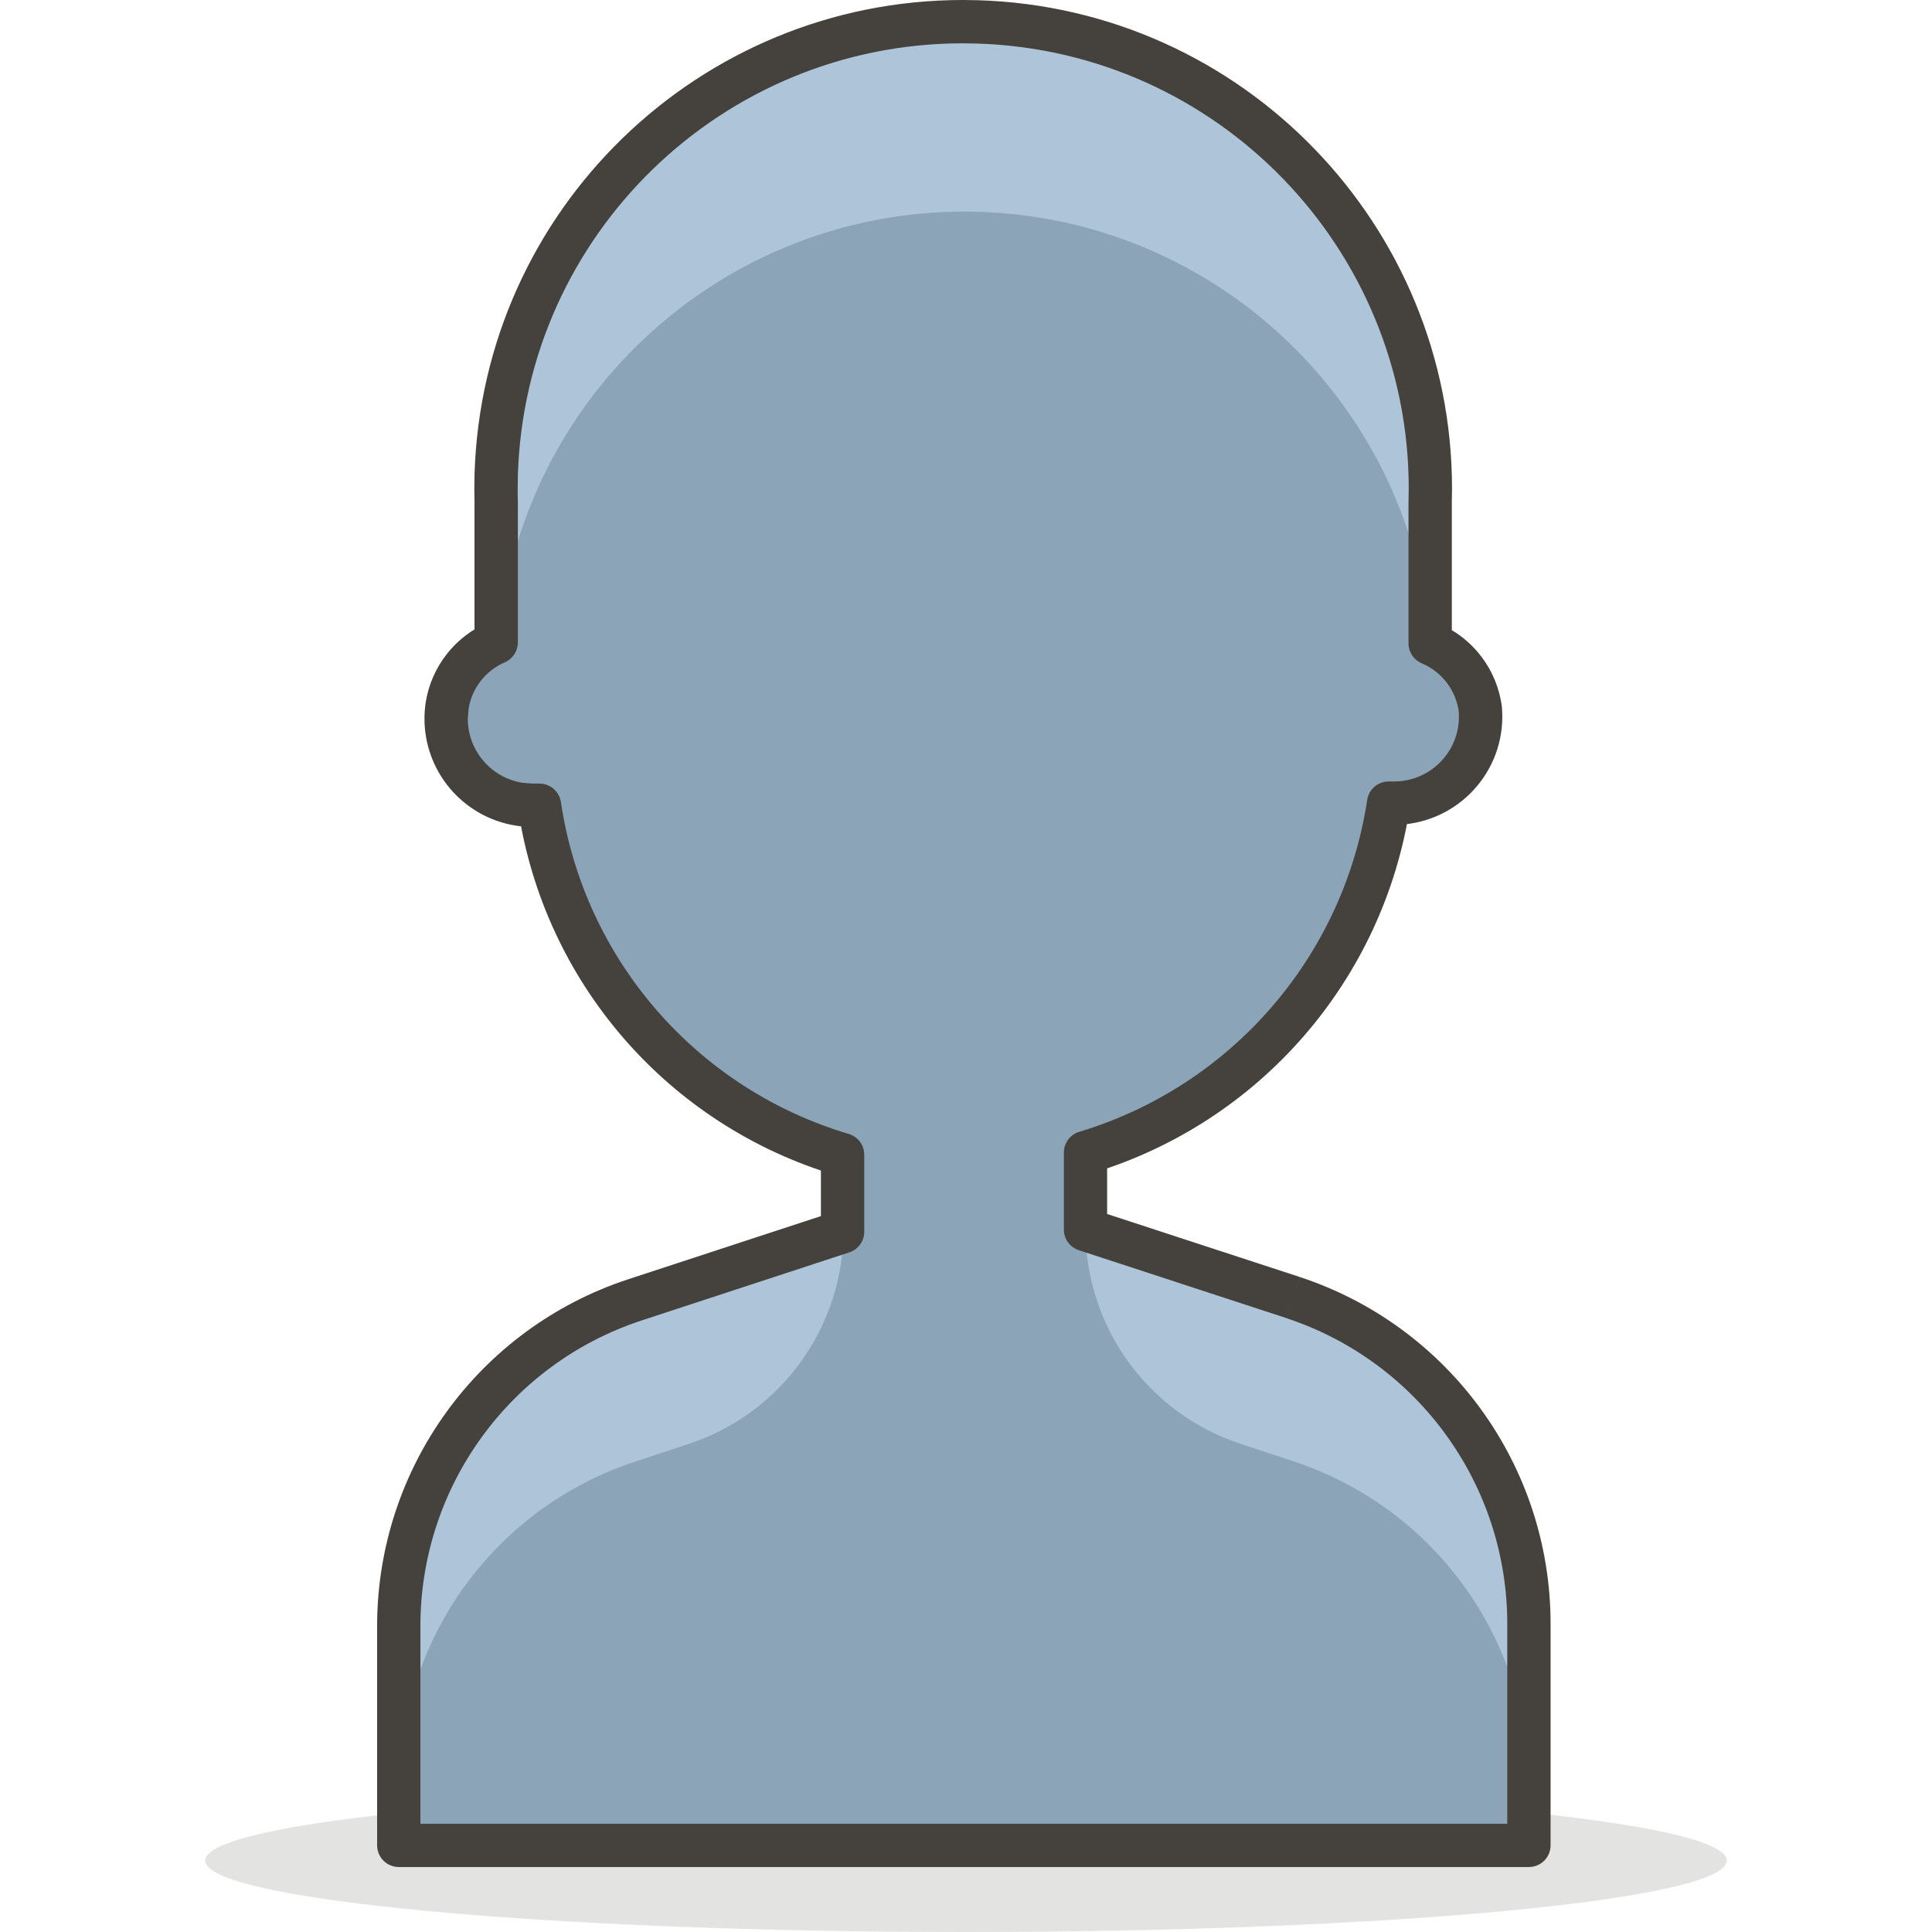 <?xml version="1.0" encoding="utf-8"?>
<!-- Generator: Adobe Illustrator 28.3.0, SVG Export Plug-In . SVG Version: 6.00 Build 0)  -->
<svg version="1.1" id="Layer_1" xmlns="http://www.w3.org/2000/svg" xmlns:xlink="http://www.w3.org/1999/xlink" x="0px" y="0px"
	 viewBox="0 0 512 512" style="enable-background:new 0 0 512 512;" xml:space="preserve">
<style type="text/css">
	.st0{fill:#E3E3E2;}
	.st1{fill:#8CA4B8;}
	.st2{fill:#ADC4D9;}
	.st3{fill:#45413C;}
</style>
<g>
	<path class="st0" d="M256,474.13c-111.35,0-201.62,8.48-201.62,18.93C54.38,503.52,144.65,512,256,512
		c111.35,0,201.62-8.48,201.62-18.93C457.62,482.61,367.35,474.13,256,474.13"/>
	<path class="st1" d="M342.75,343.89l-55.08-18.02v-20.43c42.4-12.78,73.66-48.82,80.33-92.6h1.38
		c12.67,0.04,22.98-10.2,23.02-22.88l-0.07-1.91c-0.98-7.81-6.06-14.5-13.31-17.56v-37.18C381.09,64.97,327.37,7.88,259.02,5.8
		S133.58,57.44,131.5,125.79c-0.08,2.51-0.08,5.03,0,7.54v36.95c-6.84,2.96-11.72,9.18-12.97,16.52
		c-2.03,12.51,6.47,24.3,18.98,26.33c1.31,0.21,2.64,0.31,3.97,0.29h1.49c6.5,43.86,37.83,79.97,80.33,92.6v20.43l-54.97,18.02
		c-37.36,12.24-62.63,47.09-62.65,86.41v58.18h299.5V430.3C405.18,391.05,380.02,356.22,342.75,343.89z"/>
	<path class="st2" d="M168.56,387.27l13.88-4.59c24.54-8.05,41.12-30.97,41.08-56.8l-54.97,18.02
		c-37.36,12.24-62.63,47.09-62.65,86.41v43.26C105.91,434.27,131.2,399.44,168.56,387.27z"/>
	<path class="st2" d="M131.84,176.13c2.08-68.35,59.18-122.07,127.53-119.99c65.43,1.99,118,54.56,119.99,119.99v-42.8
		C381.44,64.97,327.72,7.88,259.37,5.8S133.92,57.44,131.84,125.79c-0.08,2.51-0.08,5.03,0,7.54v43.26V176.13z"/>
	<path class="st2" d="M342.75,343.89l-55.08-18.02c0.01,25.85,16.63,48.76,41.2,56.8l13.88,4.59
		c37.27,12.25,62.45,47.06,62.42,86.29V430.3C405.18,391.05,380.02,356.22,342.75,343.89z"/>
	<path class="st3" d="M342.75,343.89l1.78-5.45l-51.13-16.72v-16.27h-5.74l1.66,5.49c44.52-13.42,77.35-51.26,84.34-97.23
		l-5.67-0.86v5.74h1.38h-0.02l0.09,0c15.8,0,28.63-12.78,28.69-28.6l0-0.24l-0.07-1.91l-0.04-0.5c-1.24-9.84-7.63-18.28-16.78-22.13
		l-2.23,5.29h5.74v-37.18h-5.74l5.73,0.17c0.04-1.34,0.06-2.68,0.06-4.01C384.8,59.75,329.37,2.2,259.2,0.06
		C257.86,0.02,256.52,0,255.18,0C185.45,0,127.9,55.43,125.76,125.61c-0.04,1.31-0.06,2.63-0.06,3.94c0,1.31,0.02,2.63,0.06,3.94
		l5.73-0.17h-5.74v36.95h5.74l-2.28-5.27c-8.62,3.73-14.77,11.57-16.34,20.83l-0.01,0.04c-0.25,1.55-0.37,3.09-0.37,4.62
		c0,13.84,10.01,25.99,24.1,28.29c1.52,0.25,3.05,0.37,4.59,0.37l0.37,0l-0.07-5.74v5.74h1.49v-5.74l-5.68,0.84
		c6.83,46.06,39.73,83.99,84.37,97.26l1.63-5.5h-5.74v16.27l-51.01,16.72c-39.71,13.02-66.57,50.06-66.6,91.86v0v58.18
		c0,1.51,0.61,2.99,1.68,4.06c1.07,1.07,2.55,1.68,4.06,1.68h299.5c1.51,0,2.99-0.61,4.06-1.68c1.07-1.07,1.68-2.55,1.68-4.06V430.3
		l0-0.01c0-41.72-26.75-78.74-66.36-91.84l-0.02-0.01L342.75,343.89l-1.8,5.45c34.91,11.55,58.49,44.18,58.49,80.95l0,0.01v53.01
		H111.41l0-52.44v0c0.02-36.83,23.7-69.49,58.7-80.96l54.97-18.02c2.35-0.77,3.95-2.97,3.95-5.45v-20.43c0-2.55-1.66-4.77-4.1-5.5
		c-40.36-12-70.11-46.3-76.28-87.95c-0.42-2.81-2.84-4.9-5.68-4.9h-1.49l-0.07,0l-0.22,0l-2.76-0.22
		c-8.45-1.36-14.46-8.69-14.46-16.96l0.23-2.78l-0.01,0.04c0.92-5.43,4.53-10.03,9.59-12.22c2.1-0.91,3.46-2.98,3.46-5.27v-36.95
		l0-0.17c-0.04-1.2-0.05-2.4-0.05-3.59s0.02-2.4,0.05-3.59C139.17,62,191.65,11.47,255.18,11.48c1.22,0,2.44,0.02,3.66,0.06
		c63.96,1.94,114.49,54.42,114.49,117.95c0,1.22-0.02,2.44-0.06,3.66l0,0.17v37.18c0,2.3,1.39,4.39,3.51,5.29
		c5.37,2.26,9.12,7.21,9.84,12.98l5.69-0.72l-5.73,0.22l0.07,1.91l5.73-0.22l-5.74-0.02c-0.03,9.49-7.73,17.16-17.21,17.16l-0.06,0
		h-0.02H368c-2.84,0-5.25,2.07-5.67,4.87c-6.33,41.59-36.03,75.83-76.31,87.97c-2.42,0.73-4.08,2.96-4.08,5.49v20.43
		c0,2.48,1.6,4.68,3.95,5.45l55.08,18.02l-0.02-0.01L342.75,343.89z"/>
</g>
</svg>
